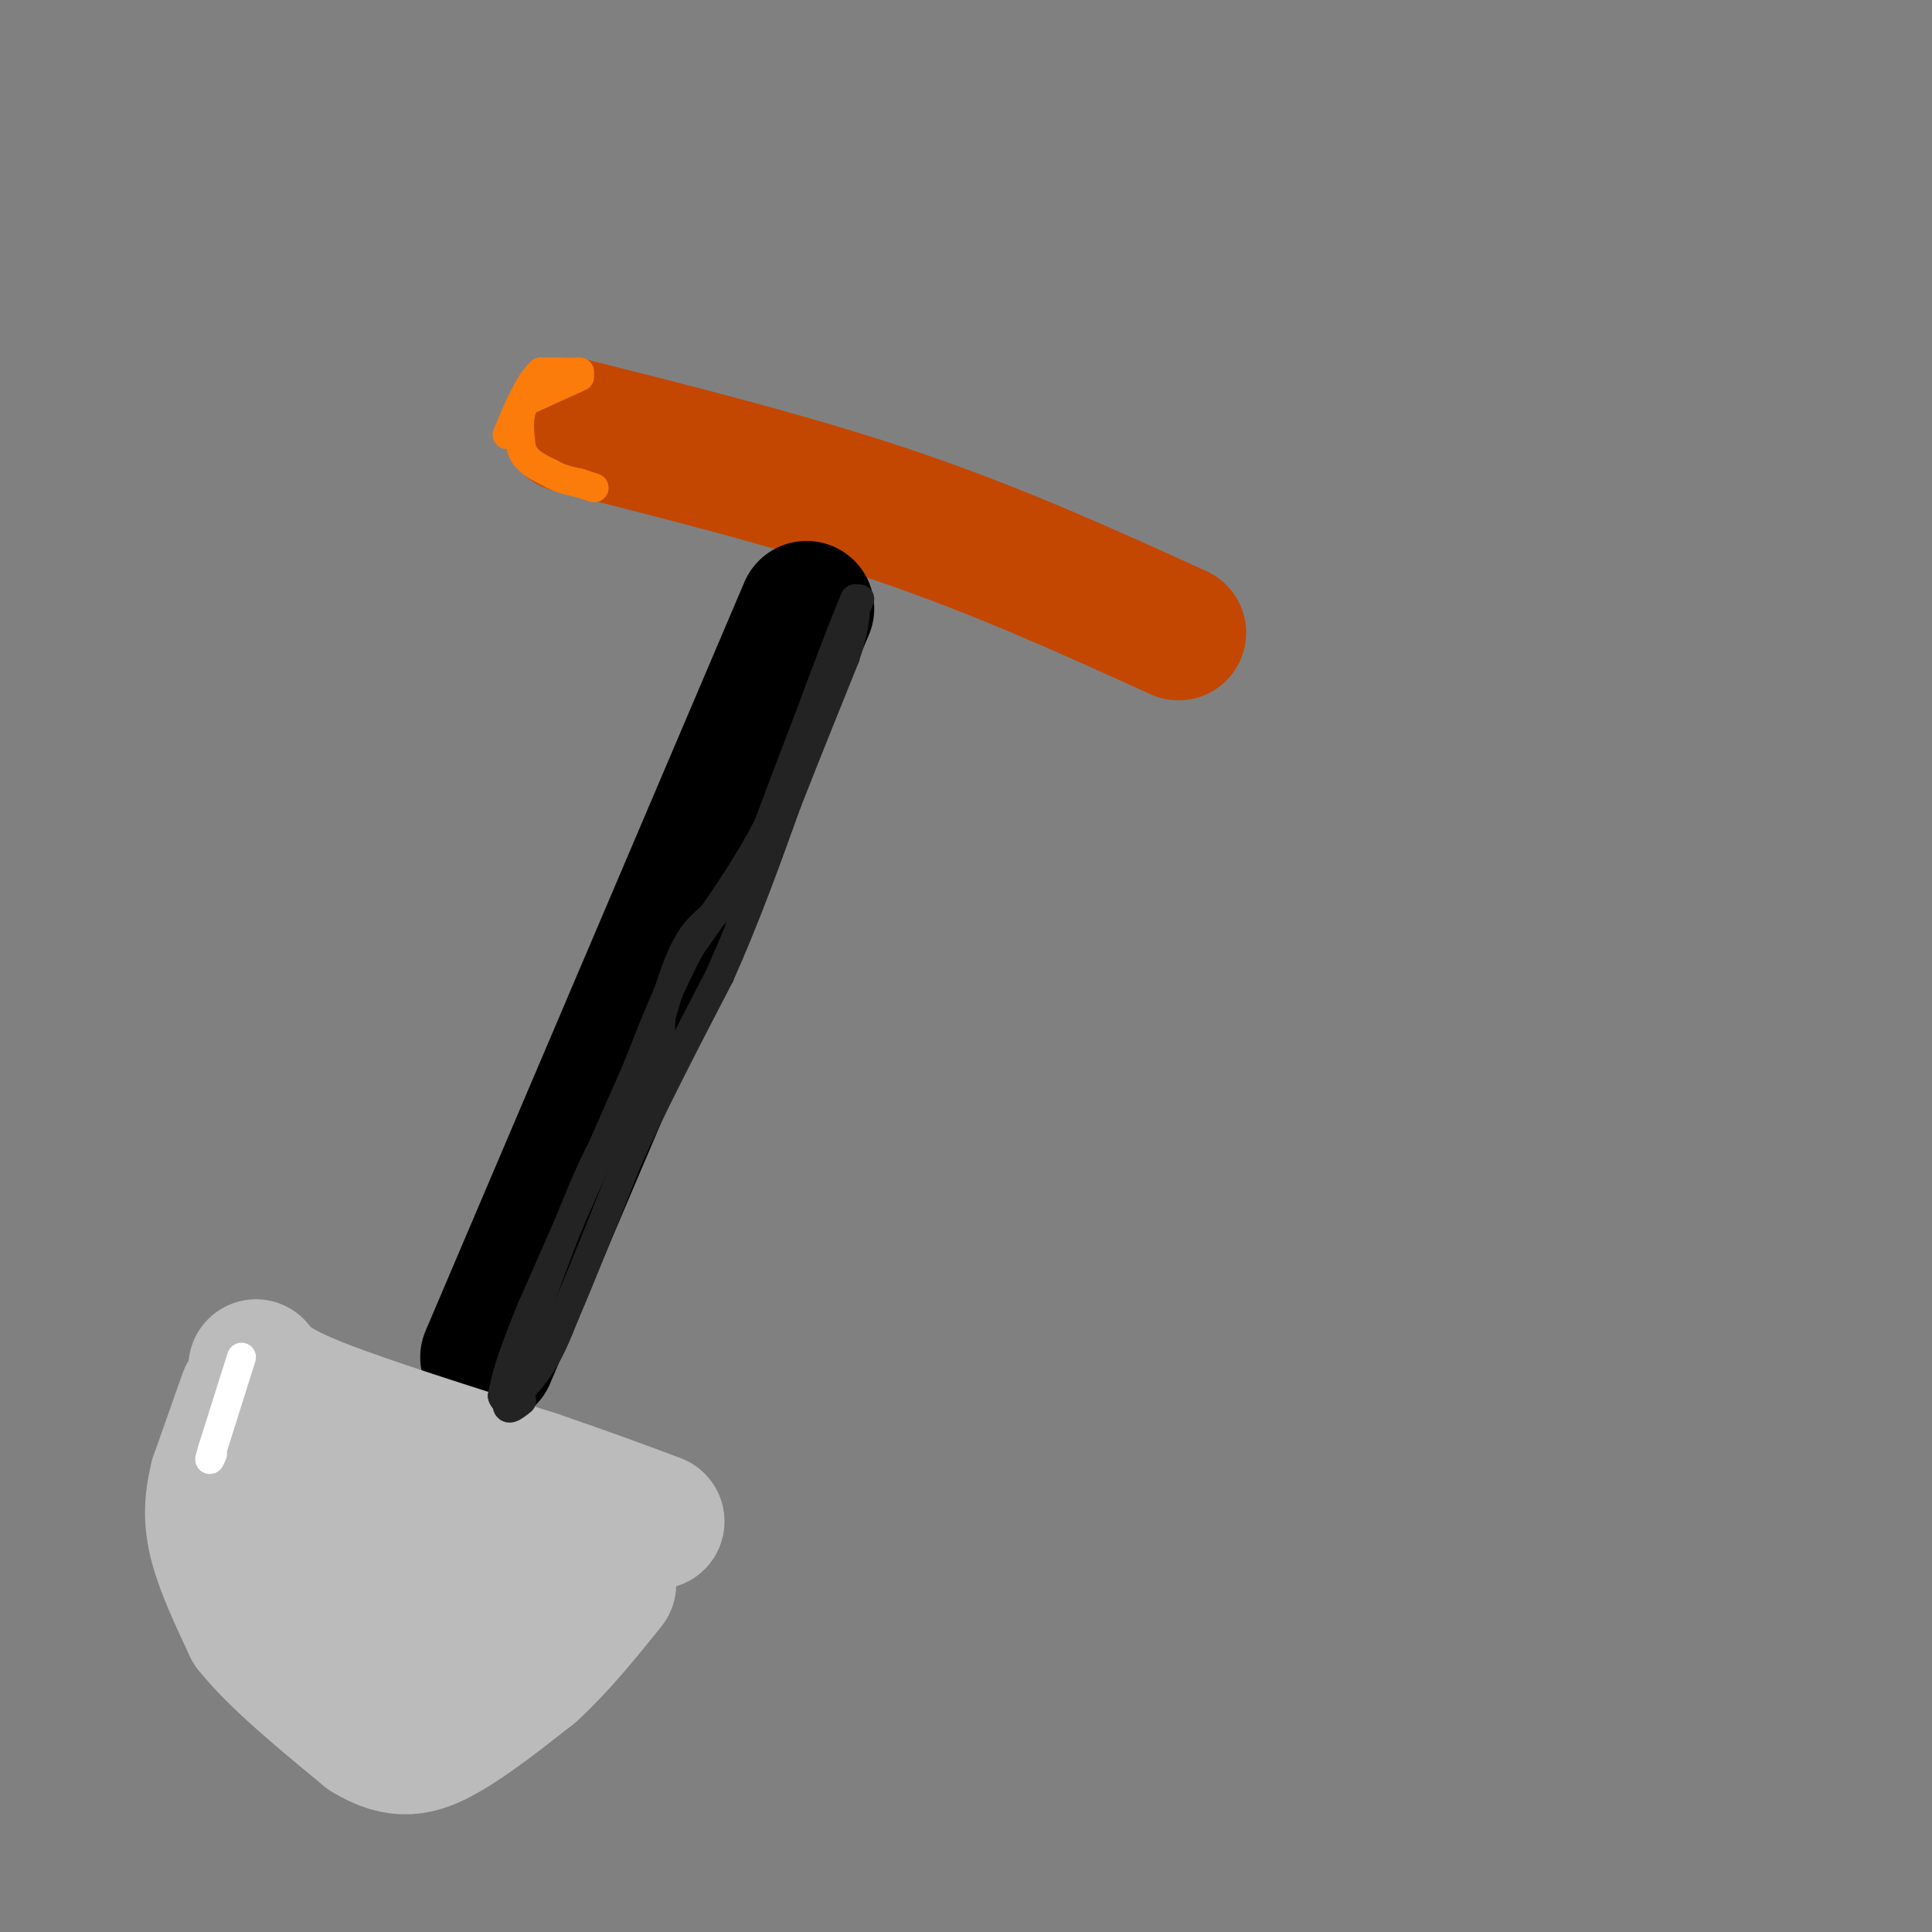 <svg viewBox='0 0 400 400' version='1.1' xmlns='http://www.w3.org/2000/svg' xmlns:xlink='http://www.w3.org/1999/xlink'><rect x="0" y="0" width="400" height="400" fill="#808080" stroke="none"/><g fill='none' stroke='#C34701' stroke-width='28' stroke-linecap='round' stroke-linejoin='round'><path d='M118,88c23.500,5.917 47.000,11.833 68,19c21.000,7.167 39.500,15.583 58,24'/></g>
<g fill='none' stroke='#000000' stroke-width='28' stroke-linecap='round' stroke-linejoin='round'><path d='M167,126c0.000,0.000 -66.000,155.000 -66,155'/></g>
<g fill='none' stroke='#BBBBBB' stroke-width='28' stroke-linecap='round' stroke-linejoin='round'><path d='M53,283c1.667,2.083 3.333,4.167 13,8c9.667,3.833 27.333,9.417 45,15'/><path d='M111,306c11.667,4.000 18.333,6.500 25,9'/><path d='M51,289c0.000,0.000 -6.000,17.000 -6,17'/><path d='M45,306c-1.244,5.000 -1.356,9.000 0,14c1.356,5.000 4.178,11.000 7,17'/><path d='M52,337c5.167,6.500 14.583,14.250 24,22'/><path d='M76,359c6.489,4.000 10.711,3.000 16,0c5.289,-3.000 11.644,-8.000 18,-13'/><path d='M110,346c5.667,-5.167 10.833,-11.583 16,-18'/><path d='M113,327c-10.500,8.917 -21.000,17.833 -29,16c-8.000,-1.833 -13.500,-14.417 -19,-27'/><path d='M65,316c-5.889,-7.622 -11.111,-13.178 -6,-11c5.111,2.178 20.556,12.089 36,22'/><path d='M95,327c5.000,4.000 -0.500,3.000 -6,2'/></g>
<g fill='none' stroke='#FFFFFF' stroke-width='6' stroke-linecap='round' stroke-linejoin='round'><path d='M50,281c0.000,0.000 -6.000,19.000 -6,19'/><path d='M44,300c-1.000,3.333 -0.500,2.167 0,1'/></g>
<g fill='none' stroke='#232323' stroke-width='6' stroke-linecap='round' stroke-linejoin='round'><path d='M178,124c0.000,0.000 -9.000,21.000 -9,21'/><path d='M169,145c-3.167,7.833 -6.583,16.917 -10,26'/><path d='M159,171c-4.333,8.500 -10.167,16.750 -16,25'/><path d='M143,196c-4.500,8.333 -7.750,16.667 -11,25'/><path d='M132,221c-5.500,12.500 -13.750,31.250 -22,50'/><path d='M110,271c-4.667,11.333 -5.333,14.667 -6,18'/><path d='M104,289c0.356,2.222 4.244,-1.222 7,-5c2.756,-3.778 4.378,-7.889 6,-12'/><path d='M117,272c3.167,-7.333 8.083,-19.667 13,-32'/><path d='M130,240c5.333,-11.667 12.167,-24.833 19,-38'/><path d='M149,202c5.500,-12.333 9.750,-24.167 14,-36'/><path d='M163,166c4.333,-11.000 8.167,-20.500 12,-30'/><path d='M175,136c2.333,-7.000 2.167,-9.500 2,-12'/><path d='M177,124c-3.000,6.833 -11.500,29.917 -20,53'/><path d='M157,177c-5.689,11.044 -9.911,12.156 -13,16c-3.089,3.844 -5.044,10.422 -7,17'/><path d='M137,210c-0.778,4.556 0.778,7.444 -1,12c-1.778,4.556 -6.889,10.778 -12,17'/><path d='M124,239c-4.333,8.667 -9.167,21.833 -14,35'/><path d='M110,274c-3.167,8.500 -4.083,12.250 -5,16'/><path d='M105,290c-0.333,2.667 1.333,1.333 3,0'/></g>
<g fill='none' stroke='#FB7B0B' stroke-width='6' stroke-linecap='round' stroke-linejoin='round'><path d='M120,78c0.000,0.000 -11.000,5.000 -11,5'/><path d='M109,83c-2.000,2.500 -1.500,6.250 -1,10'/><path d='M108,93c0.833,2.500 3.417,3.750 6,5'/><path d='M114,98c2.000,1.167 4.000,1.583 6,2'/><path d='M120,100c1.500,0.500 2.250,0.750 3,1'/><path d='M120,77c0.000,0.000 -8.000,0.000 -8,0'/><path d='M112,77c-2.500,2.167 -4.750,7.583 -7,13'/></g>
</svg>